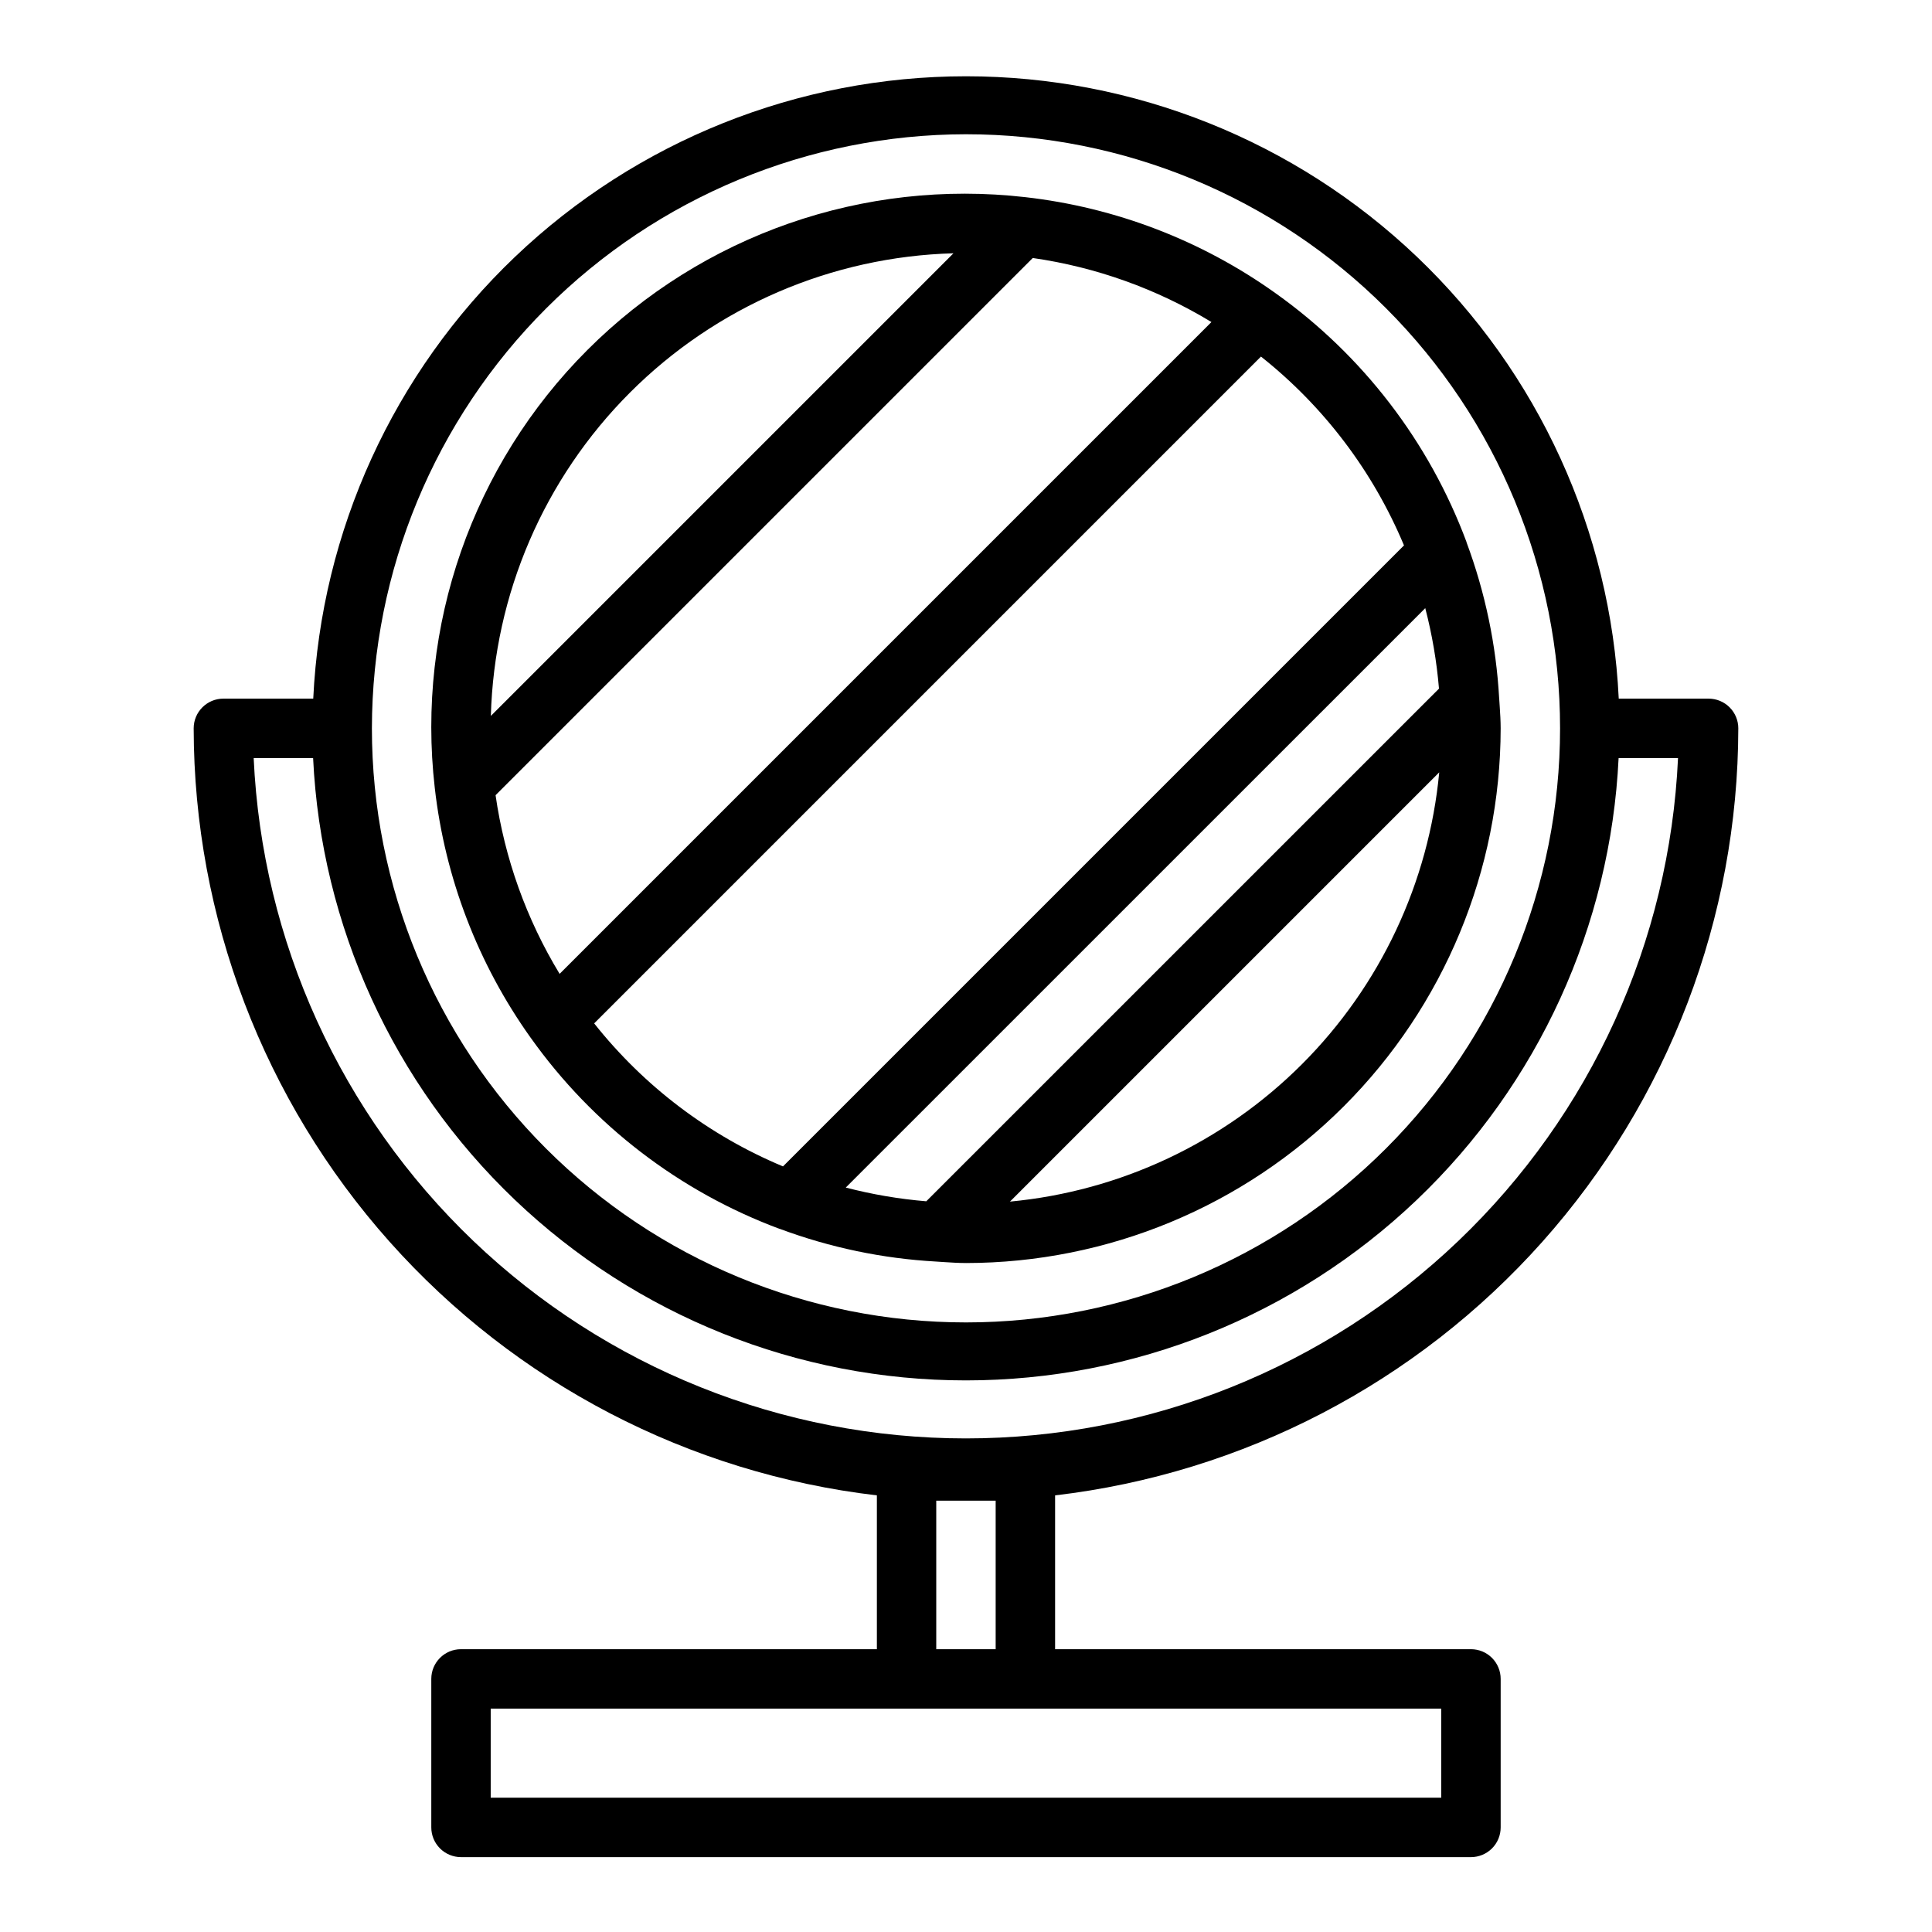 <?xml version="1.0" encoding="UTF-8"?>
<!-- Uploaded to: ICON Repo, www.iconrepo.com, Generator: ICON Repo Mixer Tools -->
<svg fill="#000000" width="800px" height="800px" version="1.1" viewBox="144 144 512 512" xmlns="http://www.w3.org/2000/svg">
 <g>
  <path d="m284.67 419.06c16.418 23.086 39.383 40.715 65.93 50.605h0.062c13.285 4.949 27.242 7.871 41.398 8.66l2.125 0.141c1.93 0.125 3.848 0.25 5.809 0.25l0.004 0.004c37.566-0.043 73.582-14.988 100.14-41.551s41.508-62.578 41.551-100.14c0-1.961-0.125-3.883-0.25-5.809l-0.141-2.125-0.004-0.004c-0.789-14.156-3.711-28.109-8.66-41.398v-0.07c-9.895-26.543-27.523-49.504-50.609-65.922-19.574-13.977-42.387-22.738-66.289-25.449-42.832-4.914-85.562 9.988-116.05 40.473-30.484 30.484-45.387 73.219-40.473 116.05 2.711 23.891 11.465 46.699 25.434 66.266zm104.8 43.297v-0.004c-7.199-0.602-14.336-1.816-21.332-3.637l153.57-153.55c1.82 6.996 3.035 14.133 3.637 21.332zm22.191 0.07 113.75-113.75v-0.004c-2.758 29.238-15.629 56.598-36.391 77.363-20.766 20.766-48.121 33.641-77.359 36.402zm104.41-173.89-164.57 164.57c-19.621-8.195-36.836-21.238-50.043-37.902l176.71-176.71c16.664 13.207 29.703 30.426 37.902 50.043zm-119.39-77.414-122.6 122.6c0.887-32.234 14.086-62.906 36.891-85.707 22.801-22.805 53.473-36.004 85.707-36.891zm21.012 1.25c16.766 2.406 32.871 8.18 47.352 16.973l-172.74 172.74c-8.793-14.48-14.566-30.586-16.973-47.352z"/>
  <path d="m604.67 337.02c0-2.09-0.832-4.09-2.305-5.566-1.477-1.477-3.481-2.309-5.566-2.309h-23.816c-2.117-44.449-21.27-86.379-53.48-117.09-32.207-30.707-75.004-47.84-119.5-47.84-44.504 0-87.297 17.133-119.51 47.84-32.207 30.711-51.359 72.641-53.48 117.09h-23.812c-4.348 0-7.875 3.527-7.875 7.875 0.07 50.168 18.535 98.574 51.906 136.04 33.371 37.461 79.324 61.383 129.15 67.23v40.762h-110.21c-4.348 0-7.875 3.523-7.875 7.871v39.363c0 2.086 0.832 4.09 2.309 5.566 1.477 1.473 3.477 2.305 5.566 2.305h267.65c2.086 0 4.09-0.832 5.566-2.305 1.477-1.477 2.305-3.481 2.305-5.566v-39.363c0-2.086-0.828-4.09-2.305-5.566s-3.481-2.305-5.566-2.305h-110.21v-40.762c49.832-5.848 95.785-29.77 129.15-67.23 33.371-37.465 51.84-85.871 51.906-136.04zm-204.67-157.44c41.754 0 81.801 16.586 111.32 46.113 29.527 29.527 46.113 69.57 46.113 111.33 0 41.754-16.586 81.801-46.113 111.32-29.523 29.527-69.57 46.113-111.32 46.113-41.758 0-81.805-16.586-111.33-46.113-29.527-29.523-46.113-69.57-46.113-111.32 0.047-41.742 16.648-81.762 46.164-111.28 29.516-29.512 69.535-46.117 111.28-46.164zm-188.77 165.31h15.746c2.121 44.453 21.27 86.383 53.48 117.09 32.211 30.711 75.004 47.84 119.51 47.84 44.5 0 87.297-17.129 119.5-47.84 32.211-30.707 51.359-72.637 53.48-117.09h15.746c-2.219 48.562-23.07 94.402-58.223 127.98-35.152 33.582-81.895 52.324-130.51 52.324-48.617 0-95.359-18.742-130.51-52.324-35.148-33.582-56.004-79.422-58.223-127.98zm314.71 275.52h-251.9v-23.613h251.9zm-118.08-78.719v39.359h-15.746v-39.359z"/>
 </g>
</svg>